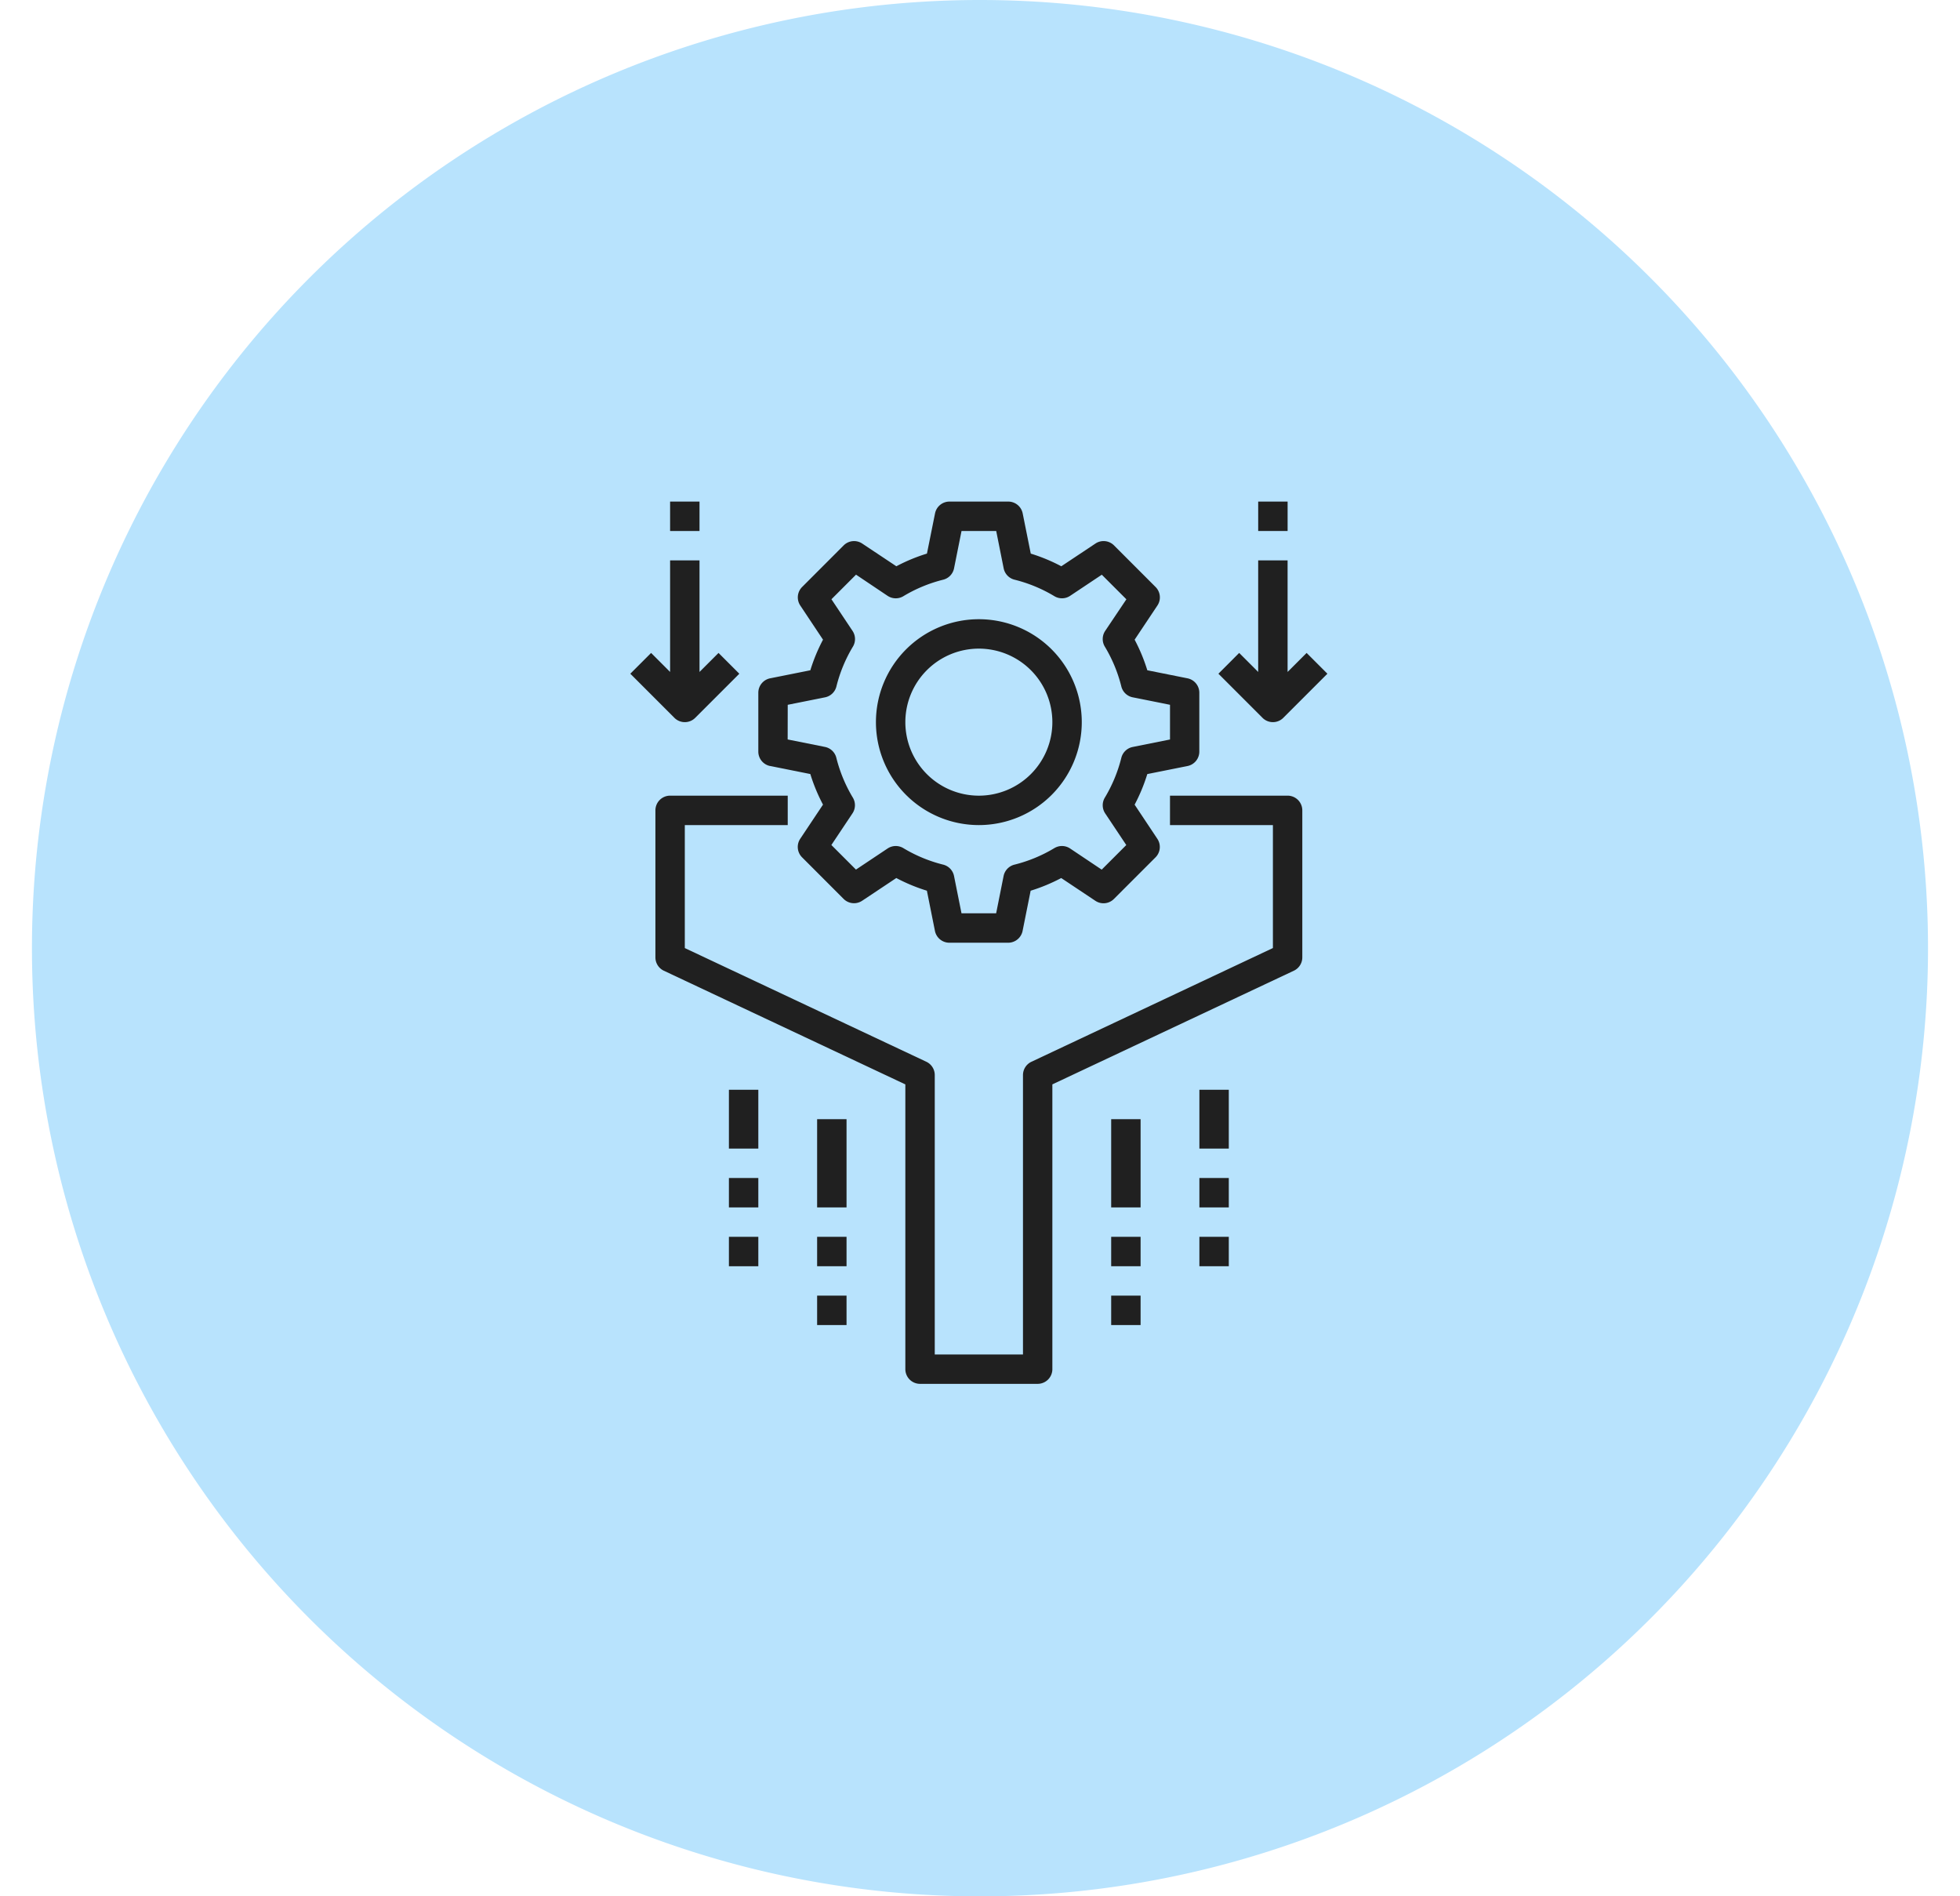 <svg xmlns="http://www.w3.org/2000/svg" xmlns:xlink="http://www.w3.org/1999/xlink" width="143.48" height="138.801" viewBox="0 0 143.48 138.801"><defs><style>.a{fill:#fff;stroke:#707070;}.b{clip-path:url(#a);}.c{fill:#b8e3fd;}.d{fill:#202020;}</style><clipPath id="a"><rect class="a" width="143.48" height="138.801" transform="translate(1335 3228)"/></clipPath></defs><g class="b" transform="translate(-1335 -3228)"><g transform="translate(1337.339 3228)"><path class="c" d="M69.4,0A69.4,69.4,0,1,1,0,69.4,69.4,69.4,0,0,1,69.4,0Z" transform="translate(0 0)"/><g transform="translate(43.302 36.712)"><path class="d" d="M71.017,19.352l2.946.59a12.852,12.852,0,0,0,.928,2.239l-1.667,2.5a1.075,1.075,0,0,0,.135,1.357L76.4,29.082a1.076,1.076,0,0,0,1.357.135l2.5-1.664a12.852,12.852,0,0,0,2.239.928l.59,2.947a1.077,1.077,0,0,0,1.055.861h4.305a1.077,1.077,0,0,0,1.055-.861l.59-2.946a12.852,12.852,0,0,0,2.239-.928l2.5,1.667a1.075,1.075,0,0,0,1.357-.135l3.045-3.045a1.076,1.076,0,0,0,.135-1.357l-1.664-2.5a12.852,12.852,0,0,0,.928-2.239l2.947-.59a1.077,1.077,0,0,0,.861-1.055V13.992a1.077,1.077,0,0,0-.861-1.055l-2.946-.59a12.852,12.852,0,0,0-.928-2.239l1.667-2.5a1.075,1.075,0,0,0-.135-1.357L96.193,3.206a1.076,1.076,0,0,0-1.357-.135l-2.5,1.664A12.852,12.852,0,0,0,90.1,3.808L89.508.861A1.077,1.077,0,0,0,88.453,0H84.148a1.077,1.077,0,0,0-1.055.861L82.5,3.807a12.852,12.852,0,0,0-2.239.928l-2.5-1.663a1.076,1.076,0,0,0-1.357.135L73.363,6.251a1.075,1.075,0,0,0-.135,1.357l1.664,2.5a12.852,12.852,0,0,0-.928,2.239l-2.947.59a1.077,1.077,0,0,0-.861,1.055V18.3a1.077,1.077,0,0,0,.861,1.055Zm1.292-4.477,2.73-.547a1.076,1.076,0,0,0,.833-.794,10.625,10.625,0,0,1,1.209-2.917,1.077,1.077,0,0,0-.027-1.151L75.509,7.149l1.8-1.8L79.621,6.9a1.077,1.077,0,0,0,1.151.027,10.629,10.629,0,0,1,2.917-1.209,1.076,1.076,0,0,0,.795-.833l.547-2.73h2.54l.545,2.73a1.076,1.076,0,0,0,.8.833,10.616,10.616,0,0,1,2.917,1.209A1.077,1.077,0,0,0,92.98,6.9L95.3,5.353l1.8,1.8L95.548,9.465a1.077,1.077,0,0,0-.027,1.151,10.625,10.625,0,0,1,1.209,2.917,1.076,1.076,0,0,0,.833.794l2.73.547v2.54l-2.73.547a1.076,1.076,0,0,0-.833.794,10.665,10.665,0,0,1-1.209,2.917,1.077,1.077,0,0,0,.027,1.151l1.545,2.316-1.8,1.8L92.98,25.391a1.077,1.077,0,0,0-1.152-.027,10.615,10.615,0,0,1-2.917,1.209,1.076,1.076,0,0,0-.8.833l-.545,2.73H85.03l-.547-2.73a1.076,1.076,0,0,0-.795-.833,10.629,10.629,0,0,1-2.917-1.209,1.077,1.077,0,0,0-1.151.027l-2.316,1.545-1.8-1.8,1.545-2.316a1.077,1.077,0,0,0,.027-1.151,10.665,10.665,0,0,1-1.209-2.917,1.076,1.076,0,0,0-.833-.794l-2.73-.547Zm0,0" transform="translate(-60.285 0)"/><path class="d" d="M141.69,79.068a7.534,7.534,0,1,0-7.534-7.534A7.534,7.534,0,0,0,141.69,79.068Zm0-12.915a5.381,5.381,0,1,1-5.381,5.381A5.382,5.382,0,0,1,141.69,66.153Zm0,0" transform="translate(-115.675 -55.39)"/><path class="d" d="M60.436,160h-8.61v2.153H59.36v9l-17.679,8.325a1.076,1.076,0,0,0-.617.969V200.9H34.606V180.449a1.076,1.076,0,0,0-.618-.974l-17.679-8.32v-9h7.534V160h-8.61a1.076,1.076,0,0,0-1.076,1.076v10.763a1.077,1.077,0,0,0,.617.974l17.679,8.32v20.842a1.076,1.076,0,0,0,1.076,1.076h8.61a1.076,1.076,0,0,0,1.076-1.076V181.132l17.679-8.32a1.076,1.076,0,0,0,.618-.974V161.076A1.076,1.076,0,0,0,60.436,160Zm0,0" transform="translate(-11.819 -138.475)"/><path class="d" d="M324.489,43.839a1.076,1.076,0,0,0,.761-.315l3.229-3.229-1.522-1.522-1.392,1.392V32h-2.153v8.165l-1.392-1.392L320.5,40.295l3.229,3.229a1.076,1.076,0,0,0,.761.315Zm0,0" transform="translate(-276.949 -27.695)"/><path class="d" d="M342.156,0h2.153V2.153h-2.153Zm0,0" transform="translate(-295.692)"/><path class="d" d="M4.49,43.839a1.076,1.076,0,0,0,.761-.315L8.48,40.295,6.958,38.773,5.566,40.165V32H3.413v8.165L2.022,38.773.5,40.295l3.229,3.229a1.076,1.076,0,0,0,.761.315Zm0,0" transform="translate(0 -27.695)"/><path class="d" d="M22.156,0h2.153V2.153H22.156Zm0,0" transform="translate(-18.743)"/><path class="d" d="M262.156,336h2.153v6.458h-2.153Zm0,0" transform="translate(-226.454 -290.796)"/><path class="d" d="M262.156,400h2.153v2.153h-2.153Zm0,0" transform="translate(-226.454 -346.186)"/><path class="d" d="M262.156,432h2.153v2.153h-2.153Zm0,0" transform="translate(-226.454 -373.881)"/><path class="d" d="M310.156,320h2.153v4.305h-2.153Zm0,0" transform="translate(-267.997 -276.949)"/><path class="d" d="M310.156,368h2.153v2.153h-2.153Zm0,0" transform="translate(-267.997 -318.491)"/><path class="d" d="M310.156,400h2.153v2.153h-2.153Zm0,0" transform="translate(-267.997 -346.186)"/><path class="d" d="M102.156,336h2.153v6.458h-2.153Zm0,0" transform="translate(-87.98 -290.796)"/><path class="d" d="M102.156,400h2.153v2.153h-2.153Zm0,0" transform="translate(-87.98 -346.186)"/><path class="d" d="M102.156,432h2.153v2.153h-2.153Zm0,0" transform="translate(-87.98 -373.881)"/><path class="d" d="M54.156,320h2.153v4.305H54.156Zm0,0" transform="translate(-46.438 -276.949)"/><path class="d" d="M54.156,368h2.153v2.153H54.156Zm0,0" transform="translate(-46.438 -318.491)"/><path class="d" d="M54.156,400h2.153v2.153H54.156Zm0,0" transform="translate(-46.438 -346.186)"/></g></g></g></svg>
